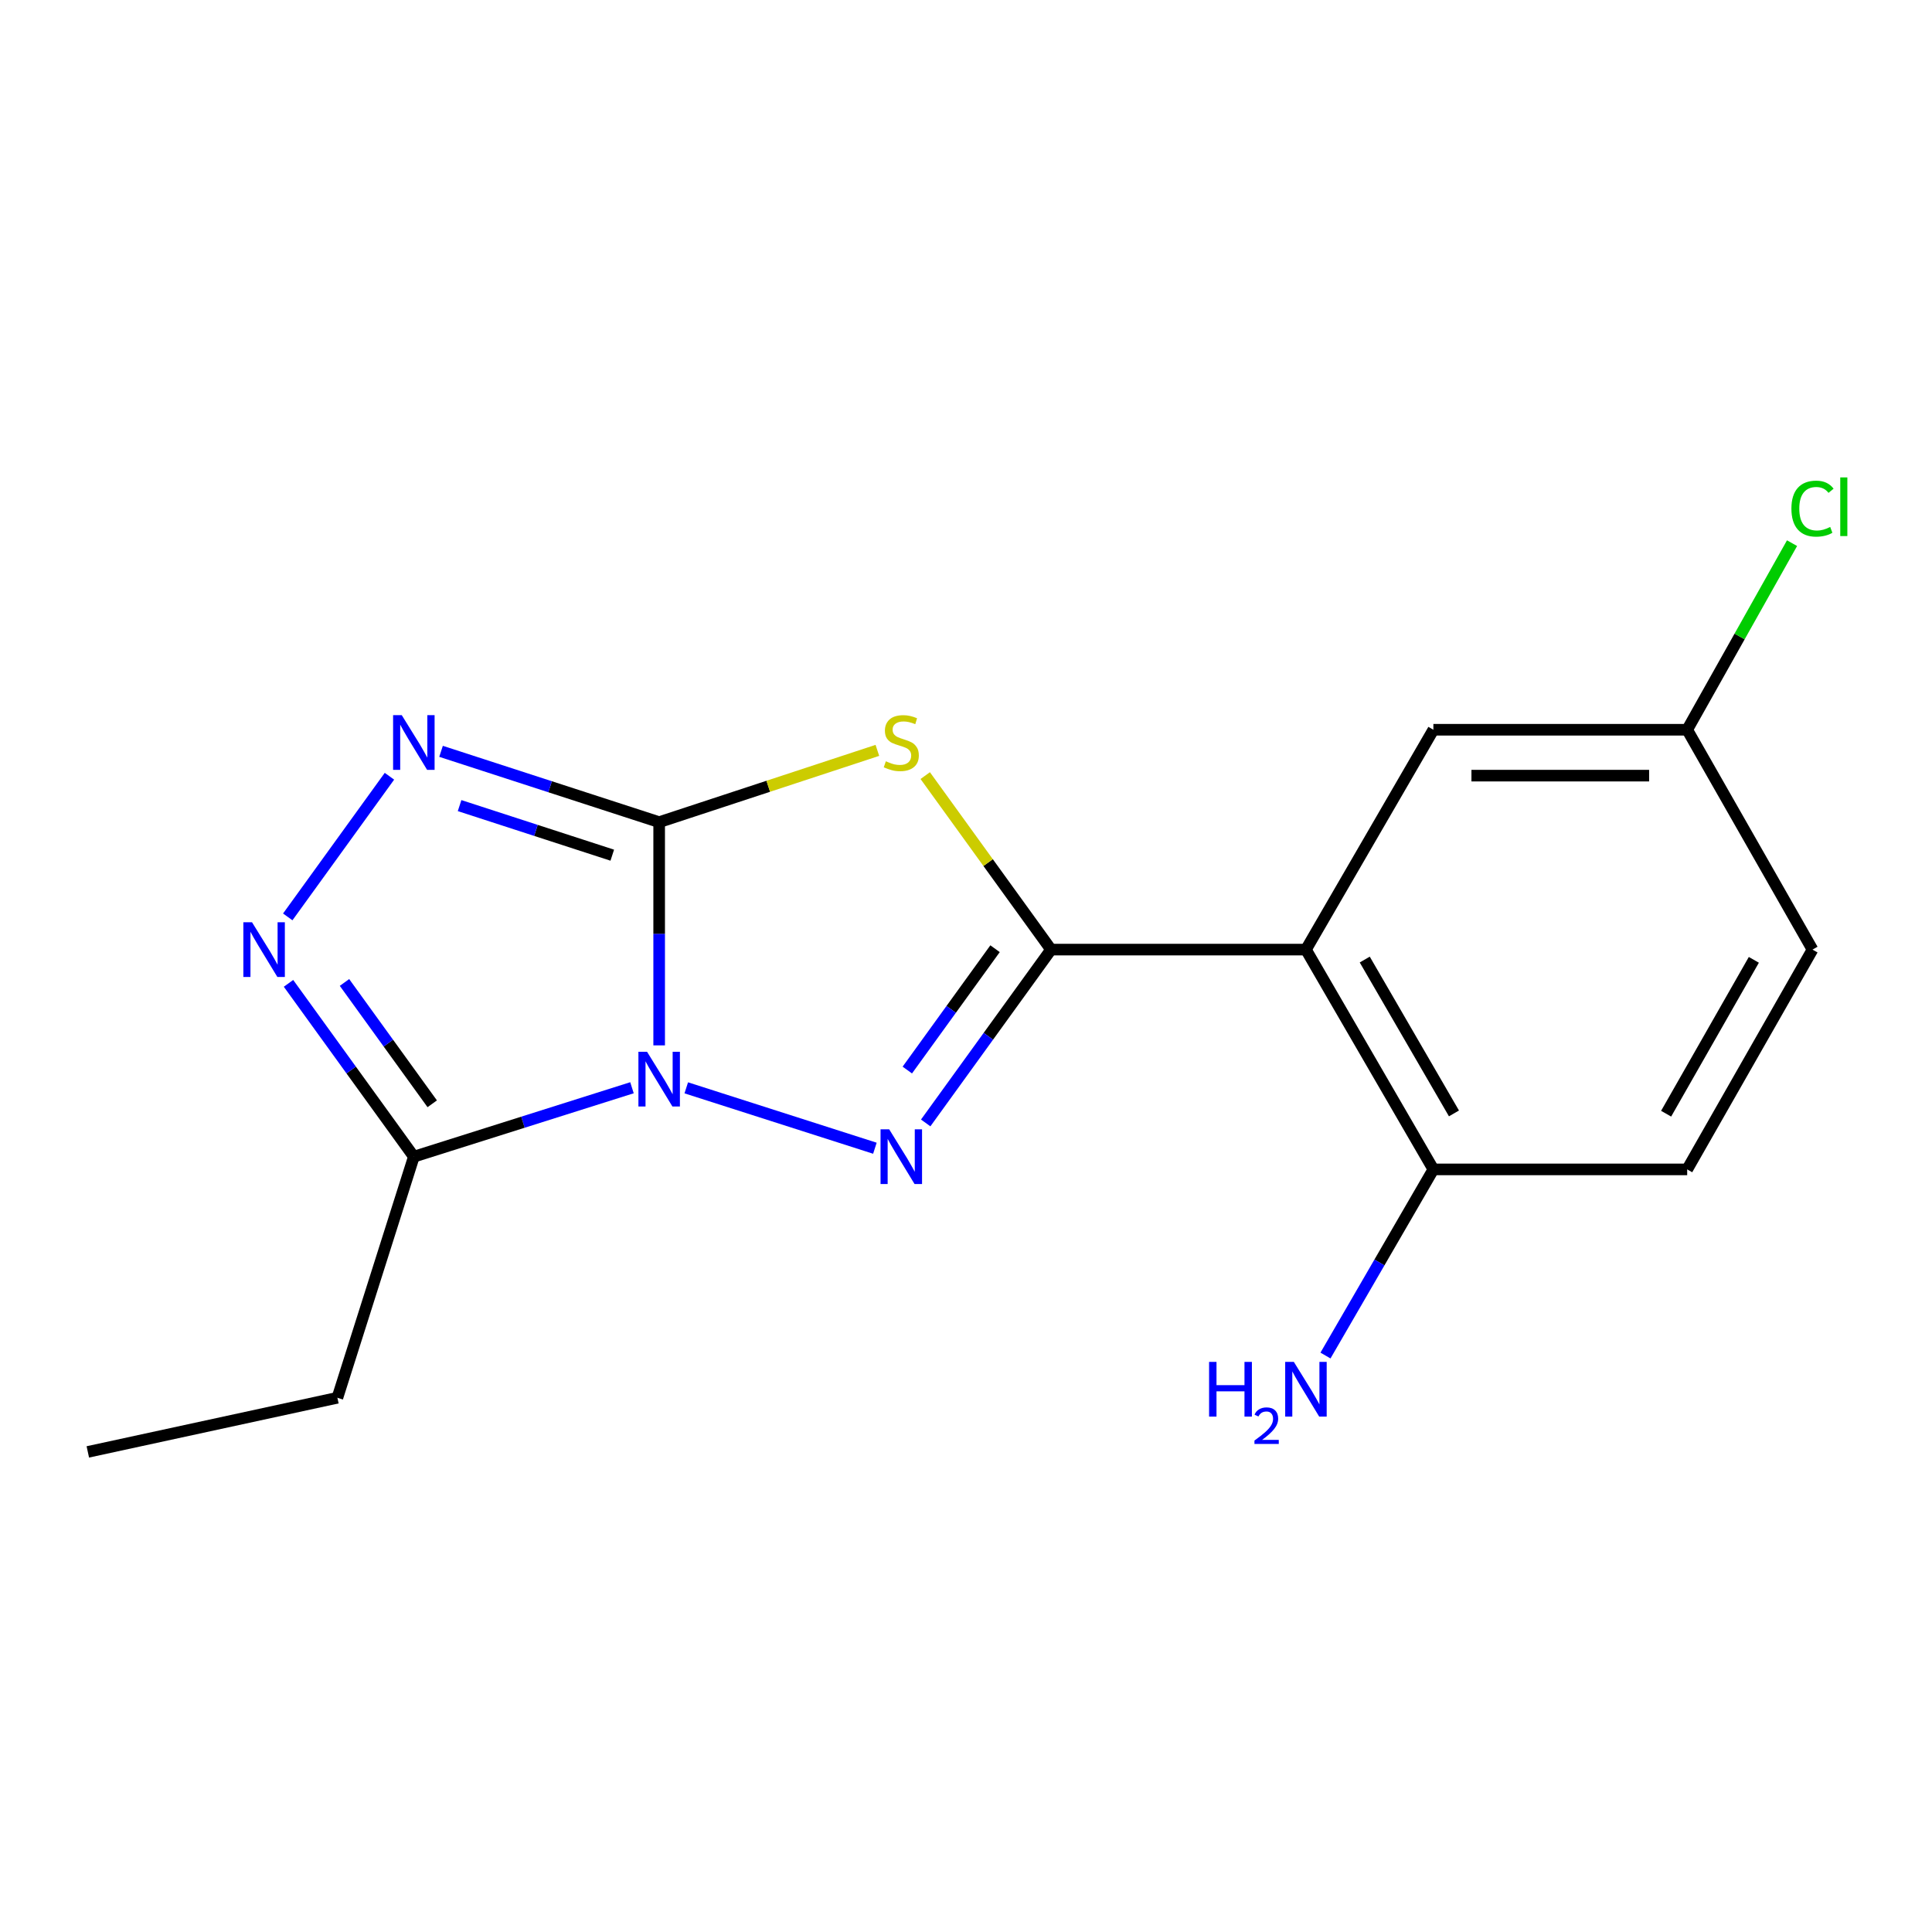 <?xml version='1.0' encoding='iso-8859-1'?>
<svg version='1.1' baseProfile='full'
              xmlns='http://www.w3.org/2000/svg'
                      xmlns:rdkit='http://www.rdkit.org/xml'
                      xmlns:xlink='http://www.w3.org/1999/xlink'
                  xml:space='preserve'
width='1000px' height='1000px' viewBox='0 0 1000 1000'>
<!-- END OF HEADER -->
<rect style='opacity:1.0;fill:#FFFFFF;stroke:none' width='1000' height='1000' x='0' y='0'> </rect>
<path class='bond-0' d='M 341.181,541.084 L 341.181,483.317' style='fill:none;fill-rule:evenodd;stroke:#0000FF;stroke-width:6px;stroke-linecap:butt;stroke-linejoin:miter;stroke-opacity:1' />
<path class='bond-0' d='M 341.181,483.317 L 341.181,425.55' style='fill:none;fill-rule:evenodd;stroke:#000000;stroke-width:6px;stroke-linecap:butt;stroke-linejoin:miter;stroke-opacity:1' />
<path class='bond-2' d='M 355.211,563.061 L 452.846,594.322' style='fill:none;fill-rule:evenodd;stroke:#0000FF;stroke-width:6px;stroke-linecap:butt;stroke-linejoin:miter;stroke-opacity:1' />
<path class='bond-5' d='M 327.112,563.016 L 270.659,580.856' style='fill:none;fill-rule:evenodd;stroke:#0000FF;stroke-width:6px;stroke-linecap:butt;stroke-linejoin:miter;stroke-opacity:1' />
<path class='bond-5' d='M 270.659,580.856 L 214.206,598.696' style='fill:none;fill-rule:evenodd;stroke:#000000;stroke-width:6px;stroke-linecap:butt;stroke-linejoin:miter;stroke-opacity:1' />
<path class='bond-3' d='M 341.181,425.55 L 397.655,406.97' style='fill:none;fill-rule:evenodd;stroke:#000000;stroke-width:6px;stroke-linecap:butt;stroke-linejoin:miter;stroke-opacity:1' />
<path class='bond-3' d='M 397.655,406.97 L 454.129,388.389' style='fill:none;fill-rule:evenodd;stroke:#CCCC00;stroke-width:6px;stroke-linecap:butt;stroke-linejoin:miter;stroke-opacity:1' />
<path class='bond-4' d='M 341.181,425.55 L 284.732,407.219' style='fill:none;fill-rule:evenodd;stroke:#000000;stroke-width:6px;stroke-linecap:butt;stroke-linejoin:miter;stroke-opacity:1' />
<path class='bond-4' d='M 284.732,407.219 L 228.283,388.888' style='fill:none;fill-rule:evenodd;stroke:#0000FF;stroke-width:6px;stroke-linecap:butt;stroke-linejoin:miter;stroke-opacity:1' />
<path class='bond-4' d='M 316.911,442.641 L 277.396,429.809' style='fill:none;fill-rule:evenodd;stroke:#000000;stroke-width:6px;stroke-linecap:butt;stroke-linejoin:miter;stroke-opacity:1' />
<path class='bond-4' d='M 277.396,429.809 L 237.882,416.977' style='fill:none;fill-rule:evenodd;stroke:#0000FF;stroke-width:6px;stroke-linecap:butt;stroke-linejoin:miter;stroke-opacity:1' />
<path class='bond-1' d='M 544.015,491.512 L 511.577,536.371' style='fill:none;fill-rule:evenodd;stroke:#000000;stroke-width:6px;stroke-linecap:butt;stroke-linejoin:miter;stroke-opacity:1' />
<path class='bond-1' d='M 511.577,536.371 L 479.139,581.229' style='fill:none;fill-rule:evenodd;stroke:#0000FF;stroke-width:6px;stroke-linecap:butt;stroke-linejoin:miter;stroke-opacity:1' />
<path class='bond-1' d='M 515.038,491.052 L 492.331,522.453' style='fill:none;fill-rule:evenodd;stroke:#000000;stroke-width:6px;stroke-linecap:butt;stroke-linejoin:miter;stroke-opacity:1' />
<path class='bond-1' d='M 492.331,522.453 L 469.624,553.854' style='fill:none;fill-rule:evenodd;stroke:#0000FF;stroke-width:6px;stroke-linecap:butt;stroke-linejoin:miter;stroke-opacity:1' />
<path class='bond-6' d='M 544.015,491.512 L 675.952,491.512' style='fill:none;fill-rule:evenodd;stroke:#000000;stroke-width:6px;stroke-linecap:butt;stroke-linejoin:miter;stroke-opacity:1' />
<path class='bond-18' d='M 544.015,491.512 L 511.455,446.48' style='fill:none;fill-rule:evenodd;stroke:#000000;stroke-width:6px;stroke-linecap:butt;stroke-linejoin:miter;stroke-opacity:1' />
<path class='bond-18' d='M 511.455,446.48 L 478.895,401.448' style='fill:none;fill-rule:evenodd;stroke:#CCCC00;stroke-width:6px;stroke-linecap:butt;stroke-linejoin:miter;stroke-opacity:1' />
<path class='bond-17' d='M 201.576,401.783 L 148.938,474.584' style='fill:none;fill-rule:evenodd;stroke:#0000FF;stroke-width:6px;stroke-linecap:butt;stroke-linejoin:miter;stroke-opacity:1' />
<path class='bond-7' d='M 214.206,598.696 L 181.767,553.837' style='fill:none;fill-rule:evenodd;stroke:#000000;stroke-width:6px;stroke-linecap:butt;stroke-linejoin:miter;stroke-opacity:1' />
<path class='bond-7' d='M 181.767,553.837 L 149.329,508.979' style='fill:none;fill-rule:evenodd;stroke:#0000FF;stroke-width:6px;stroke-linecap:butt;stroke-linejoin:miter;stroke-opacity:1' />
<path class='bond-7' d='M 223.72,571.321 L 201.013,539.92' style='fill:none;fill-rule:evenodd;stroke:#000000;stroke-width:6px;stroke-linecap:butt;stroke-linejoin:miter;stroke-opacity:1' />
<path class='bond-7' d='M 201.013,539.92 L 178.307,508.519' style='fill:none;fill-rule:evenodd;stroke:#0000FF;stroke-width:6px;stroke-linecap:butt;stroke-linejoin:miter;stroke-opacity:1' />
<path class='bond-14' d='M 214.206,598.696 L 174.634,723.481' style='fill:none;fill-rule:evenodd;stroke:#000000;stroke-width:6px;stroke-linecap:butt;stroke-linejoin:miter;stroke-opacity:1' />
<path class='bond-8' d='M 675.952,491.512 L 741.914,605.28' style='fill:none;fill-rule:evenodd;stroke:#000000;stroke-width:6px;stroke-linecap:butt;stroke-linejoin:miter;stroke-opacity:1' />
<path class='bond-8' d='M 706.394,496.664 L 752.567,576.302' style='fill:none;fill-rule:evenodd;stroke:#000000;stroke-width:6px;stroke-linecap:butt;stroke-linejoin:miter;stroke-opacity:1' />
<path class='bond-9' d='M 675.952,491.512 L 741.914,377.719' style='fill:none;fill-rule:evenodd;stroke:#000000;stroke-width:6px;stroke-linecap:butt;stroke-linejoin:miter;stroke-opacity:1' />
<path class='bond-10' d='M 741.914,605.28 L 873.284,605.28' style='fill:none;fill-rule:evenodd;stroke:#000000;stroke-width:6px;stroke-linecap:butt;stroke-linejoin:miter;stroke-opacity:1' />
<path class='bond-12' d='M 741.914,605.28 L 713.99,653.453' style='fill:none;fill-rule:evenodd;stroke:#000000;stroke-width:6px;stroke-linecap:butt;stroke-linejoin:miter;stroke-opacity:1' />
<path class='bond-12' d='M 713.99,653.453 L 686.066,701.626' style='fill:none;fill-rule:evenodd;stroke:#0000FF;stroke-width:6px;stroke-linecap:butt;stroke-linejoin:miter;stroke-opacity:1' />
<path class='bond-11' d='M 741.914,377.719 L 873.284,377.719' style='fill:none;fill-rule:evenodd;stroke:#000000;stroke-width:6px;stroke-linecap:butt;stroke-linejoin:miter;stroke-opacity:1' />
<path class='bond-11' d='M 761.62,401.47 L 853.579,401.47' style='fill:none;fill-rule:evenodd;stroke:#000000;stroke-width:6px;stroke-linecap:butt;stroke-linejoin:miter;stroke-opacity:1' />
<path class='bond-19' d='M 873.284,605.28 L 938.151,491.512' style='fill:none;fill-rule:evenodd;stroke:#000000;stroke-width:6px;stroke-linecap:butt;stroke-linejoin:miter;stroke-opacity:1' />
<path class='bond-19' d='M 862.381,576.451 L 907.788,496.813' style='fill:none;fill-rule:evenodd;stroke:#000000;stroke-width:6px;stroke-linecap:butt;stroke-linejoin:miter;stroke-opacity:1' />
<path class='bond-13' d='M 873.284,377.719 L 938.151,491.512' style='fill:none;fill-rule:evenodd;stroke:#000000;stroke-width:6px;stroke-linecap:butt;stroke-linejoin:miter;stroke-opacity:1' />
<path class='bond-15' d='M 873.284,377.719 L 900.421,329.429' style='fill:none;fill-rule:evenodd;stroke:#000000;stroke-width:6px;stroke-linecap:butt;stroke-linejoin:miter;stroke-opacity:1' />
<path class='bond-15' d='M 900.421,329.429 L 927.558,281.139' style='fill:none;fill-rule:evenodd;stroke:#00CC00;stroke-width:6px;stroke-linecap:butt;stroke-linejoin:miter;stroke-opacity:1' />
<path class='bond-16' d='M 174.634,723.481 L 45.455,751.507' style='fill:none;fill-rule:evenodd;stroke:#000000;stroke-width:6px;stroke-linecap:butt;stroke-linejoin:miter;stroke-opacity:1' />
<path  class='atom-0' d='M 334.921 544.41
L 344.201 559.41
Q 345.121 560.89, 346.601 563.57
Q 348.081 566.25, 348.161 566.41
L 348.161 544.41
L 351.921 544.41
L 351.921 572.73
L 348.041 572.73
L 338.081 556.33
Q 336.921 554.41, 335.681 552.21
Q 334.481 550.01, 334.121 549.33
L 334.121 572.73
L 330.441 572.73
L 330.441 544.41
L 334.921 544.41
' fill='#0000FF'/>
<path  class='atom-3' d='M 460.248 584.536
L 469.528 599.536
Q 470.448 601.016, 471.928 603.696
Q 473.408 606.376, 473.488 606.536
L 473.488 584.536
L 477.248 584.536
L 477.248 612.856
L 473.368 612.856
L 463.408 596.456
Q 462.248 594.536, 461.008 592.336
Q 459.808 590.136, 459.448 589.456
L 459.448 612.856
L 455.768 612.856
L 455.768 584.536
L 460.248 584.536
' fill='#0000FF'/>
<path  class='atom-4' d='M 458.508 394.036
Q 458.828 394.156, 460.148 394.716
Q 461.468 395.276, 462.908 395.636
Q 464.388 395.956, 465.828 395.956
Q 468.508 395.956, 470.068 394.676
Q 471.628 393.356, 471.628 391.076
Q 471.628 389.516, 470.828 388.556
Q 470.068 387.596, 468.868 387.076
Q 467.668 386.556, 465.668 385.956
Q 463.148 385.196, 461.628 384.476
Q 460.148 383.756, 459.068 382.236
Q 458.028 380.716, 458.028 378.156
Q 458.028 374.596, 460.428 372.396
Q 462.868 370.196, 467.668 370.196
Q 470.948 370.196, 474.668 371.756
L 473.748 374.836
Q 470.348 373.436, 467.788 373.436
Q 465.028 373.436, 463.508 374.596
Q 461.988 375.716, 462.028 377.676
Q 462.028 379.196, 462.788 380.116
Q 463.588 381.036, 464.708 381.556
Q 465.868 382.076, 467.788 382.676
Q 470.348 383.476, 471.868 384.276
Q 473.388 385.076, 474.468 386.716
Q 475.588 388.316, 475.588 391.076
Q 475.588 394.996, 472.948 397.116
Q 470.348 399.196, 465.988 399.196
Q 463.468 399.196, 461.548 398.636
Q 459.668 398.116, 457.428 397.196
L 458.508 394.036
' fill='#CCCC00'/>
<path  class='atom-5' d='M 207.946 370.156
L 217.226 385.156
Q 218.146 386.636, 219.626 389.316
Q 221.106 391.996, 221.186 392.156
L 221.186 370.156
L 224.946 370.156
L 224.946 398.476
L 221.066 398.476
L 211.106 382.076
Q 209.946 380.156, 208.706 377.956
Q 207.506 375.756, 207.146 375.076
L 207.146 398.476
L 203.466 398.476
L 203.466 370.156
L 207.946 370.156
' fill='#0000FF'/>
<path  class='atom-8' d='M 130.438 477.352
L 139.718 492.352
Q 140.638 493.832, 142.118 496.512
Q 143.598 499.192, 143.678 499.352
L 143.678 477.352
L 147.438 477.352
L 147.438 505.672
L 143.558 505.672
L 133.598 489.272
Q 132.438 487.352, 131.198 485.152
Q 129.998 482.952, 129.638 482.272
L 129.638 505.672
L 125.958 505.672
L 125.958 477.352
L 130.438 477.352
' fill='#0000FF'/>
<path  class='atom-13' d='M 625.82 704.914
L 629.66 704.914
L 629.66 716.954
L 644.14 716.954
L 644.14 704.914
L 647.98 704.914
L 647.98 733.234
L 644.14 733.234
L 644.14 720.154
L 629.66 720.154
L 629.66 733.234
L 625.82 733.234
L 625.82 704.914
' fill='#0000FF'/>
<path  class='atom-13' d='M 649.352 732.24
Q 650.039 730.471, 651.676 729.495
Q 653.312 728.491, 655.583 728.491
Q 658.408 728.491, 659.992 730.023
Q 661.576 731.554, 661.576 734.273
Q 661.576 737.045, 659.516 739.632
Q 657.484 742.219, 653.26 745.282
L 661.892 745.282
L 661.892 747.394
L 649.3 747.394
L 649.3 745.625
Q 652.784 743.143, 654.844 741.295
Q 656.929 739.447, 657.932 737.784
Q 658.936 736.121, 658.936 734.405
Q 658.936 732.61, 658.038 731.607
Q 657.14 730.603, 655.583 730.603
Q 654.078 730.603, 653.075 731.211
Q 652.072 731.818, 651.359 733.164
L 649.352 732.24
' fill='#0000FF'/>
<path  class='atom-13' d='M 669.692 704.914
L 678.972 719.914
Q 679.892 721.394, 681.372 724.074
Q 682.852 726.754, 682.932 726.914
L 682.932 704.914
L 686.692 704.914
L 686.692 733.234
L 682.812 733.234
L 672.852 716.834
Q 671.692 714.914, 670.452 712.714
Q 669.252 710.514, 668.892 709.834
L 668.892 733.234
L 665.212 733.234
L 665.212 704.914
L 669.692 704.914
' fill='#0000FF'/>
<path  class='atom-16' d='M 927.231 263.268
Q 927.231 256.228, 930.511 252.548
Q 933.831 248.828, 940.111 248.828
Q 945.951 248.828, 949.071 252.948
L 946.431 255.108
Q 944.151 252.108, 940.111 252.108
Q 935.831 252.108, 933.551 254.988
Q 931.311 257.828, 931.311 263.268
Q 931.311 268.868, 933.631 271.748
Q 935.991 274.628, 940.551 274.628
Q 943.671 274.628, 947.311 272.748
L 948.431 275.748
Q 946.951 276.708, 944.711 277.268
Q 942.471 277.828, 939.991 277.828
Q 933.831 277.828, 930.511 274.068
Q 927.231 270.308, 927.231 263.268
' fill='#00CC00'/>
<path  class='atom-16' d='M 952.511 247.108
L 956.191 247.108
L 956.191 277.468
L 952.511 277.468
L 952.511 247.108
' fill='#00CC00'/>
</svg>

